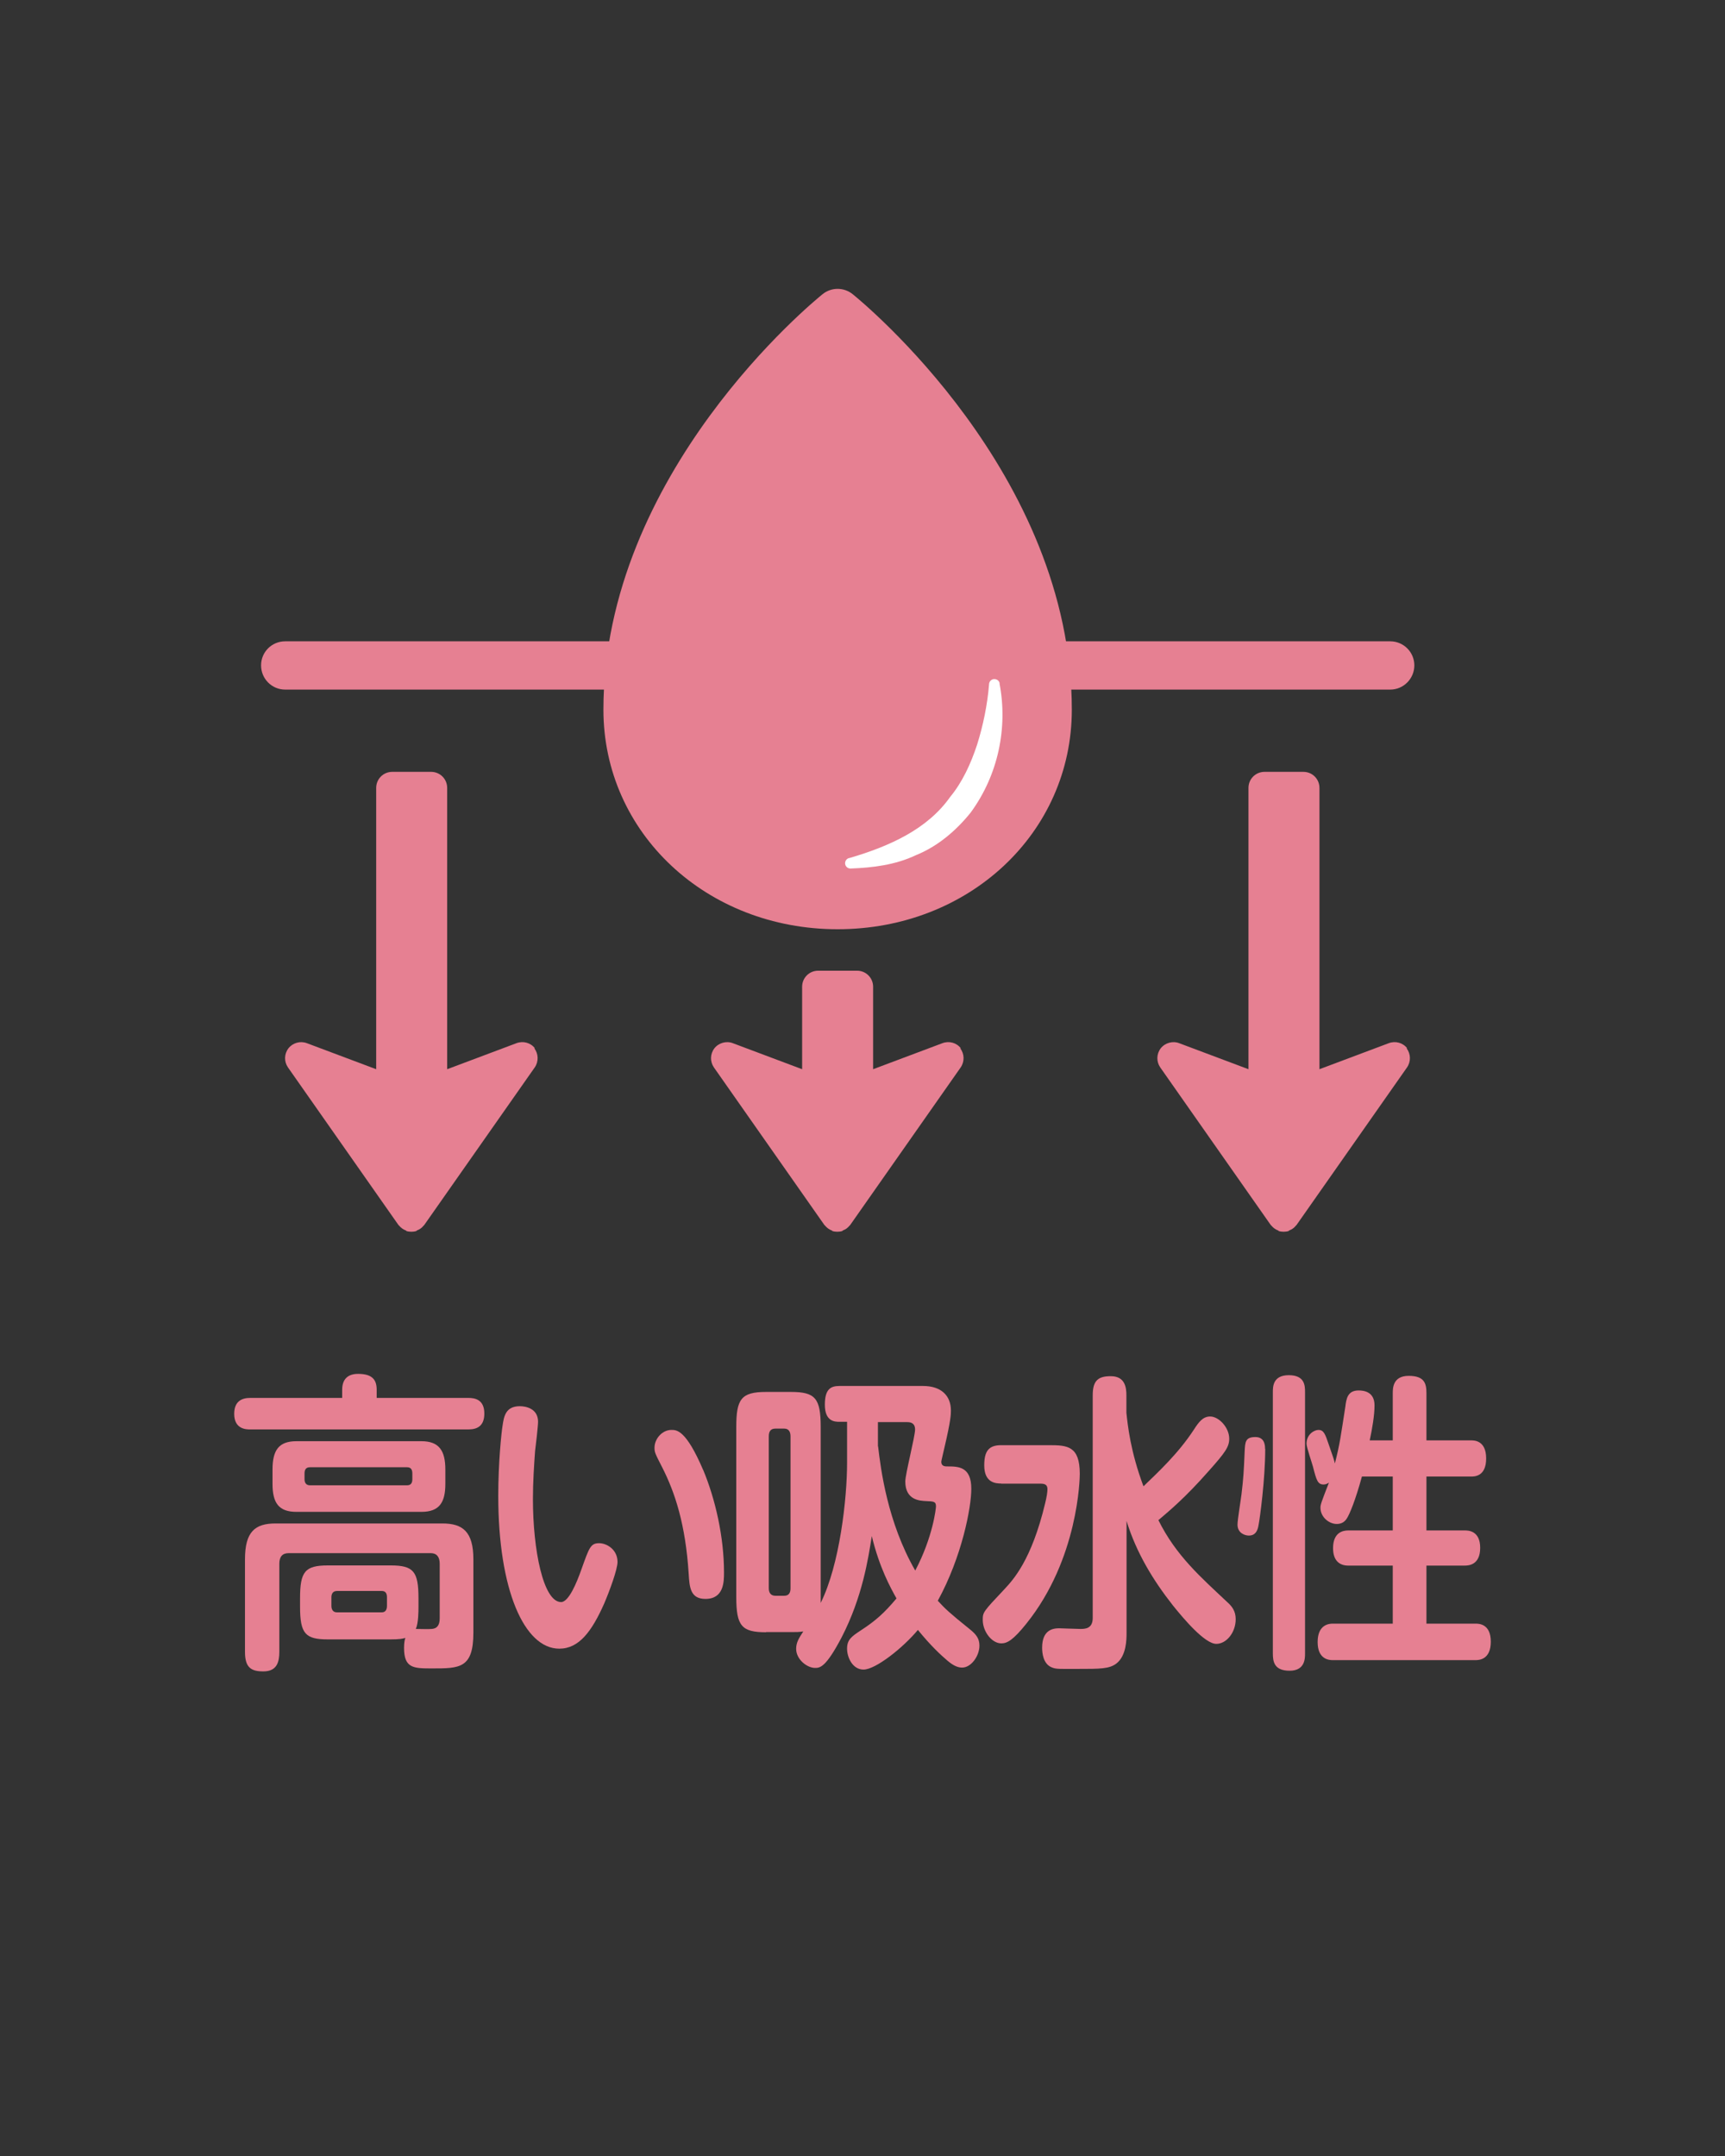 <?xml version="1.0" encoding="UTF-8"?><svg id="_レイヤー_2" xmlns="http://www.w3.org/2000/svg" xmlns:xlink="http://www.w3.org/1999/xlink" viewBox="0 0 104 130"><rect x="0" y="0" width="104" height="130" fill="#333333" stroke="none"/><defs><style>.cls-1{clip-path:url(#clippath);}.cls-2{fill:none;}.cls-2,.cls-3,.cls-4{stroke-width:0px;}.cls-3{fill:#fff;}.cls-4{fill:#e68092;}</style><clipPath id="clippath"><rect class="cls-2" width="104" height="130"/></clipPath></defs><g id="_レイヤー_1-2"><g class="cls-1"><path class="cls-4" d="M83.82,41.58H17.19c-.8,0-1.45-.65-1.45-1.46s.65-1.45,1.45-1.45h66.63c.8,0,1.45.65,1.45,1.45s-.65,1.46-1.45,1.46"/><path class="cls-4" d="M51.41,17.74c-.53-.43-1.29-.43-1.82,0-.54.44-13.21,10.79-13.21,25.05,0,7.42,6.2,13.24,14.12,13.24s14.12-5.81,14.12-13.24c0-14.26-12.67-24.61-13.21-25.05"/><path class="cls-4" d="M32.25,63.21c-.26-.34-.71-.46-1.11-.31l-4.18,1.57v-16.96c0-.54-.43-.97-.97-.97h-2.34c-.54,0-.97.43-.97.97v16.96l-4.18-1.57c-.4-.15-.85-.02-1.11.31-.26.34-.27.8-.03,1.15l6.66,9.5s0,0,0,0c.01.02.03.02.04.04.11.13.24.23.4.29.02,0,.03.03.05.04.1.03.2.04.29.04s.2-.01.29-.04c.02,0,.03-.03.05-.04.16-.06.29-.15.4-.29.01-.01.03-.02.04-.04,0,0,0,0,0,0l6.66-9.5c.24-.35.23-.82-.03-1.15"/><path class="cls-4" d="M84.84,63.21c-.26-.34-.71-.46-1.11-.31l-4.18,1.57v-16.96c0-.54-.43-.97-.97-.97h-2.34c-.54,0-.97.43-.97.97v16.96l-4.18-1.57c-.39-.15-.85-.02-1.11.31-.26.34-.27.8-.03,1.15l6.66,9.5s0,0,0,0c.01.02.03.02.04.04.11.13.24.23.4.29.02,0,.03.03.05.04.1.03.2.04.29.04s.2-.01.29-.04c.02,0,.03-.03.05-.04.16-.06.29-.15.4-.29.01-.01.03-.02.04-.04,0,0,0,0,0,0l6.66-9.5c.24-.35.23-.82-.03-1.15"/><path class="cls-4" d="M57.93,63.21c-.26-.34-.71-.46-1.11-.31l-4.18,1.57v-4.97c0-.54-.43-.97-.97-.97h-2.34c-.54,0-.97.43-.97.97v4.97l-4.18-1.57c-.39-.15-.85-.02-1.11.31-.26.34-.27.8-.03,1.15l6.66,9.5s0,0,0,0c.01.02.03.02.04.04.11.13.24.23.4.29.02,0,.03.03.05.04.1.03.2.04.29.04s.2-.01.29-.04c.02,0,.03-.03.05-.04.16-.06.29-.15.4-.29.01-.01.03-.02.04-.04,0,0,0,0,0,0l6.66-9.5c.24-.35.23-.82-.03-1.15"/><path class="cls-3" d="M60.26,41.21c.51,2.65-.07,5.52-1.75,7.8-.88,1.09-1.99,2.03-3.28,2.55-1.26.6-2.63.76-3.95.81-.18,0-.32-.13-.33-.31,0-.15.09-.28.23-.32h.02c2.43-.71,4.71-1.74,6.08-3.68.75-.91,1.25-2.01,1.63-3.16.36-1.15.62-2.4.72-3.63v-.03c.02-.18.17-.31.35-.29.15.01.27.12.29.26"/><path class="cls-4" d="M28.24,84.29c.38,0,.96.09.96.94,0,.73-.4.96-.96.96h-13.16c-.22,0-.96,0-.96-.94,0-.79.5-.96.96-.96h5.55v-.49c0-.64.34-.96.96-.96.88,0,1.12.38,1.12.96v.49h5.53ZM19.77,98.85c-1.36,0-1.68-.34-1.68-1.97v-.51c0-1.6.29-1.98,1.68-1.98h3.78c1.38,0,1.68.36,1.68,1.98v.51c0,.26,0,.98-.16,1.34.14,0,.83.02.96,0,.29-.02.48-.19.48-.64v-3.29c0-.41-.18-.64-.54-.64h-8.57c-.37,0-.56.21-.56.64v5.32c0,.58-.13,1.17-.96,1.17-.72,0-1.11-.21-1.11-1.17v-5.59c0-1.67.61-2.16,1.84-2.16h10.07c1.21,0,1.86.49,1.86,2.16v4.42c0,2.16-.83,2.16-2.48,2.16-1.12,0-1.7,0-1.7-1.24,0-.34.05-.53.08-.6-.16.05-.35.09-.9.09h-3.78ZM26.85,89.47c0,1.11-.35,1.69-1.44,1.69h-7.54c-1.06,0-1.44-.53-1.44-1.69v-.86c0-1.17.38-1.71,1.44-1.71h7.54c1.07,0,1.44.58,1.44,1.71v.86ZM24.86,88.85c0-.23-.08-.38-.32-.38h-5.85c-.25,0-.33.15-.33.38v.34c0,.22.1.37.33.37h5.85c.24,0,.32-.15.32-.37v-.34ZM23.33,96.31c0-.23-.08-.38-.32-.38h-2.69c-.29,0-.34.23-.34.38v.51c0,.21.08.4.34.4h2.69c.24,0,.32-.17.32-.4v-.51Z"/><path class="cls-4" d="M32.44,85.72c0,.26-.14,1.48-.18,1.77-.06.83-.13,1.88-.13,2.9,0,3.05.62,6.21,1.7,6.21.45,0,.93-1.13,1.23-1.99.46-1.28.54-1.56,1.06-1.56.46,0,1.11.38,1.11,1.13,0,.45-.48,1.75-.8,2.5-.75,1.69-1.52,2.73-2.71,2.73-2.11,0-3.68-3.54-3.68-9.22,0-1.99.19-3.82.26-4.23.08-.55.18-1.17,1.04-1.17.38,0,1.1.15,1.1.94M42.39,88.62c.74,1.77,1.26,4.06,1.26,6.19,0,.55,0,1.6-1.12,1.6-.92,0-.96-.72-1.01-1.52-.19-2.97-.82-4.89-1.6-6.42-.43-.84-.46-.9-.46-1.18,0-.53.46-1.07,1.02-1.07.32,0,.88,0,1.91,2.41"/><path class="cls-4" d="M46.18,98.42c-1.46,0-1.79-.38-1.79-2.11v-10.27c0-1.67.29-2.11,1.79-2.11h1.51c1.46,0,1.79.38,1.79,2.11v10.61c1.15-2.31,1.59-6.3,1.59-8.45v-2.47h-.46c-.26,0-.88,0-.88-1.03,0-.94.35-1.13.88-1.13h5.04c1.09,0,1.68.58,1.68,1.48,0,.23,0,.58-.4,2.28-.06.28-.18.75-.18.81,0,.28.24.28.35.28.67,0,1.46,0,1.46,1.35,0,1.13-.56,4.08-2.02,6.75.45.49.69.72,1.92,1.71.43.34.59.6.59,1,0,.62-.5,1.32-1.04,1.32-.24,0-.5-.09-.88-.41-.4-.34-1.01-.9-1.79-1.86-.9,1.08-2.55,2.39-3.28,2.39-.65,0-.99-.72-.99-1.26s.26-.73.84-1.11c.89-.58,1.41-1.05,2.14-1.92-.37-.66-1.03-1.86-1.49-3.76-.21,1.34-.56,3.67-1.82,6.11-.95,1.81-1.3,1.84-1.6,1.84-.48,0-1.14-.51-1.14-1.15,0-.4.18-.66.43-1.05-.24.04-.42.04-.73.04h-1.51ZM47.66,86.61c0-.24-.08-.47-.38-.47h-.53c-.29,0-.4.17-.4.47v9.16c0,.3.15.45.4.45h.53c.3,0,.38-.21.38-.45v-9.16ZM52.94,87.21c.16,1.37.56,4.57,2.24,7.49,1.07-2.03,1.25-3.76,1.25-3.87,0-.3-.14-.3-.61-.32-.34-.02-1.24-.04-1.24-1.18,0-.45.59-2.71.59-3.14,0-.32-.19-.44-.46-.44h-1.78v1.47Z"/><path class="cls-4" d="M60.36,89.45c-.3,0-1.02-.02-1.02-1.09,0-.85.26-1.22,1.02-1.22h2.9c1.09,0,1.84.05,1.84,1.73,0,.26-.08,5.12-3.22,9.03-.8,1-1.16,1.19-1.51,1.19-.58,0-1.12-.72-1.12-1.41,0-.47.02-.49,1.31-1.86.53-.57,1.63-1.75,2.45-5.17.1-.4.14-.7.14-.85,0-.21-.08-.34-.4-.34h-2.4ZM67.91,85.18c.08.75.24,2.33,1.03,4.44.9-.87,2.1-1.98,3.04-3.42.29-.45.54-.79.98-.79.52,0,1.15.66,1.15,1.34,0,.49-.24.83-1.23,1.94-1.44,1.64-2.42,2.44-3.04,2.97,1.07,2.16,2.58,3.46,4.16,4.95.27.24.5.53.5,1.02,0,.81-.56,1.49-1.17,1.49-.69,0-1.95-1.49-2.61-2.31-1.19-1.51-2.21-3.18-2.8-5.1v6.74c0,.38,0,1.39-.62,1.86-.43.32-.95.32-2.37.32-.96,0-1.25.02-1.49-.08-.56-.2-.61-.9-.61-1.2,0-1.04.61-1.17,1.02-1.17.1,0,1.07.04,1.28.04.27,0,.75,0,.75-.66v-13.43c0-.9.34-1.15,1.09-1.15.88,0,.94.72.94,1.15v1.07Z"/><path class="cls-4" d="M76.28,87.36c0,1.83-.32,4.18-.4,4.59-.06.38-.21.64-.59.64-.21,0-.68-.13-.68-.66,0-.3.21-1.56.24-1.83.11-.92.14-1.35.19-2.58.03-.58.04-.87.65-.87.58,0,.58.55.58.7M78.68,99.7c0,.3,0,1.04-.93,1.04s-1.01-.55-1.01-1.04v-15.76c0-.32,0-1.02.96-1.02s.98.62.98,1.02v15.76ZM83.97,86.85v-2.84c0-.3,0-1.05.96-1.05s1.07.47,1.07,1.05v2.84h2.69c.19,0,.91,0,.91,1.09s-.7,1.09-.91,1.09h-2.69v3.25h2.31c.19,0,.93,0,.93,1.05s-.72,1.07-.93,1.07h-2.31v3.5h2.96c.19,0,.92,0,.92,1.09s-.72,1.11-.92,1.11h-8.61c-.19,0-.91-.02-.91-1.09s.71-1.11.91-1.11h3.62v-3.5h-2.69c-.46,0-.91-.24-.91-1.05,0-.94.58-1.07.91-1.07h2.69v-3.25h-1.86c-.38,1.39-.74,2.29-.93,2.56-.16.23-.37.3-.59.3-.46,0-.98-.41-.98-.98,0-.19.05-.32.51-1.51-.1.06-.19.11-.32.11-.35,0-.43-.24-.64-1.07-.06-.23-.39-1.17-.39-1.39,0-.56.46-.83.72-.83.32,0,.41.26.61.85.29.83.32.92.38,1.17.3-1.17.35-1.62.63-3.42.06-.49.14-.98.8-.98.29,0,.96.06.96.9,0,.6-.14,1.41-.29,2.11h1.38Z"/></g></g></svg>
